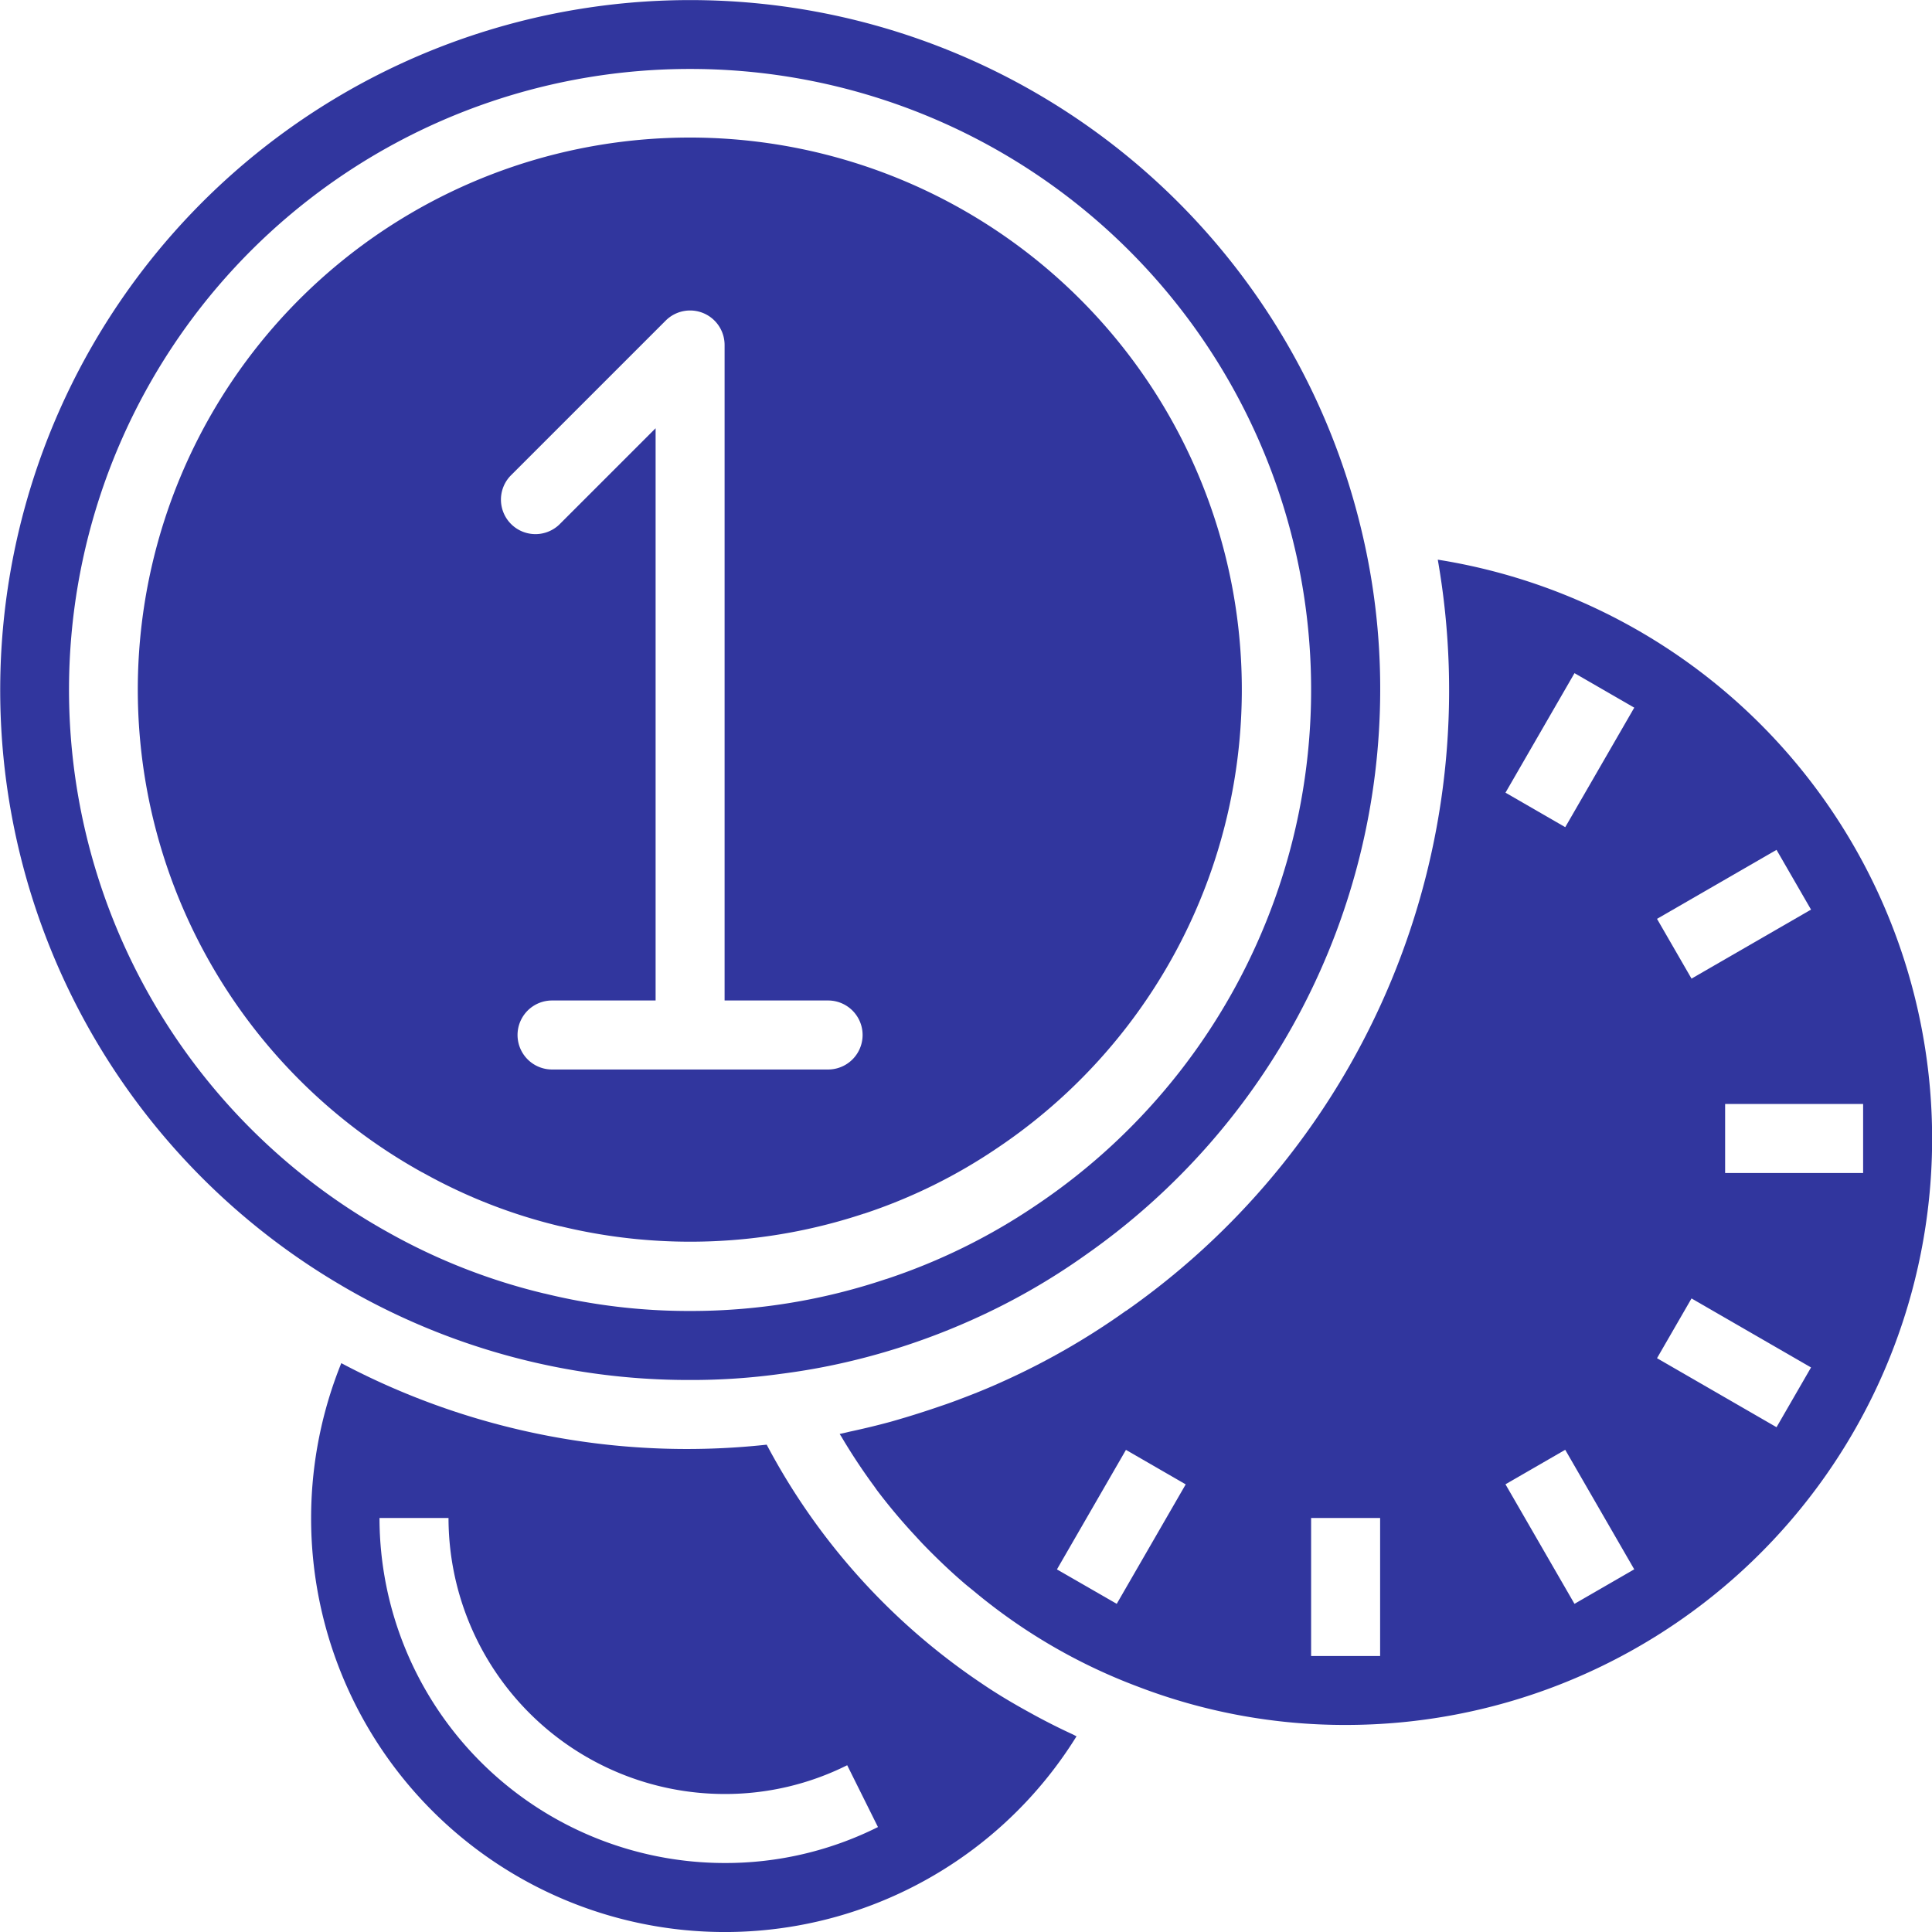 <svg xmlns="http://www.w3.org/2000/svg" xmlns:xlink="http://www.w3.org/1999/xlink" width="100" height="100" viewBox="0 0 100 100">
  <defs>
    <clipPath id="clip-path">
      <rect id="Retângulo_664" data-name="Retângulo 664" width="100" height="100" transform="translate(476 5118)" fill="#31369e" stroke="#707070" stroke-width="1"/>
    </clipPath>
  </defs>
  <g id="Grupo_de_máscara_1" data-name="Grupo de máscara 1" transform="translate(-476 -5118)" clip-path="url(#clip-path)">
    <g id="cheap" transform="translate(476 5118)">
      <path id="Caminho_347" data-name="Caminho 347" d="M63.683,125.03c-.641-.295-1.277-.616-1.905-.956l-.562-.31c-.714-.4-1.429-.825-2.109-1.286a34.038,34.038,0,0,1-11.224-12.424,38.241,38.241,0,0,1-22.019-4.219,21.416,21.416,0,0,0,38.056,19.313c-.08-.036-.157-.082-.235-.118ZM45.7,131.707a17.876,17.876,0,0,1-17.858-17.858h3.572A14.3,14.3,0,0,0,45.7,128.135a14.12,14.12,0,0,0,6.35-1.489l1.592,3.2A17.633,17.633,0,0,1,45.7,131.707Zm0,0" transform="translate(-8.199 -35.278)" fill="#31369e"/>
      <path id="Caminho_348" data-name="Caminho 348" d="M25.6,64.25a27.75,27.75,0,0,0,7.128,2.783h.02a28.536,28.536,0,0,0,15.7-.657h.012A27.813,27.813,0,0,0,55.319,63a28.572,28.572,0,1,0-29.727,1.25ZM30.147,28.19l8.036-8.036a1.786,1.786,0,0,1,3.048,1.263V55.346h5.357a1.786,1.786,0,0,1,0,3.572H32.3a1.786,1.786,0,1,1,0-3.572H37.66V25.727l-4.988,4.988a1.786,1.786,0,0,1-2.525-2.525Zm0,0" transform="translate(-3.726 -3.561)" fill="#31369e"/>
      <path id="Caminho_349" data-name="Caminho 349" d="M96.313,43.457A39.221,39.221,0,0,1,80.187,82.33h-.01a37.533,37.533,0,0,1-6.511,3.722c-.791.357-1.59.671-2.4.971-.25.093-.5.179-.748.262q-.871.3-1.748.564c-.266.078-.536.16-.8.233-.655.178-1.316.337-1.977.481-.179.036-.341.083-.513.117l-.125.028c.044.077.1.152.141.229q.764,1.282,1.648,2.483c.058.077.109.16.168.236a30.2,30.2,0,0,0,1.964,2.333c.133.145.265.289.4.431.691.714,1.414,1.406,2.174,2.055.137.116.278.227.418.341A29.63,29.63,0,0,0,74.78,98.7a29.282,29.282,0,0,0,6,3.082,29.894,29.894,0,0,0,10.766,1.987,30.345,30.345,0,0,0,4.771-60.314ZM79.695,97.5,76.6,95.718l3.572-6.187,3.093,1.786Zm13.633,2.7H89.756V93.057h3.572Zm20.518-41.726,1.786,3.093-6.186,3.572-1.786-3.093ZM103.388,97.5l-3.572-6.187,3.093-1.786,3.572,6.187ZM102.91,57.3l-3.093-1.786,3.572-6.186,3.093,1.786Zm10.936,31.058-6.186-3.572,1.786-3.093,6.186,3.572ZM111.185,75.2V71.627h7.143V75.2Zm0,0" transform="translate(-21.893 -14.486)" fill="#31369e"/>
      <path id="Caminho_350" data-name="Caminho 350" d="M17.853,66.548a35.433,35.433,0,0,0,18.028,4.88,33.716,33.716,0,0,0,4.688-.316l.068-.009q1.249-.161,2.491-.415a35.3,35.3,0,0,0,7.346-2.373,34.17,34.17,0,0,0,5.9-3.375A35.718,35.718,0,0,0,71.6,35.713a35.026,35.026,0,0,0-1-8.393A35.715,35.715,0,1,0,17.853,66.547ZM35.88,3.569A32.13,32.13,0,0,1,53.754,62.408a31.374,31.374,0,0,1-7.732,3.8h-.01a31.677,31.677,0,0,1-10.13,1.648,31.253,31.253,0,0,1-7.54-.905h-.014a31.365,31.365,0,0,1-8.017-3.132A32.133,32.133,0,0,1,35.881,3.569Zm0,0" transform="translate(-0.161 0)" fill="#31369e"/>
    </g>
  </g>
</svg>

